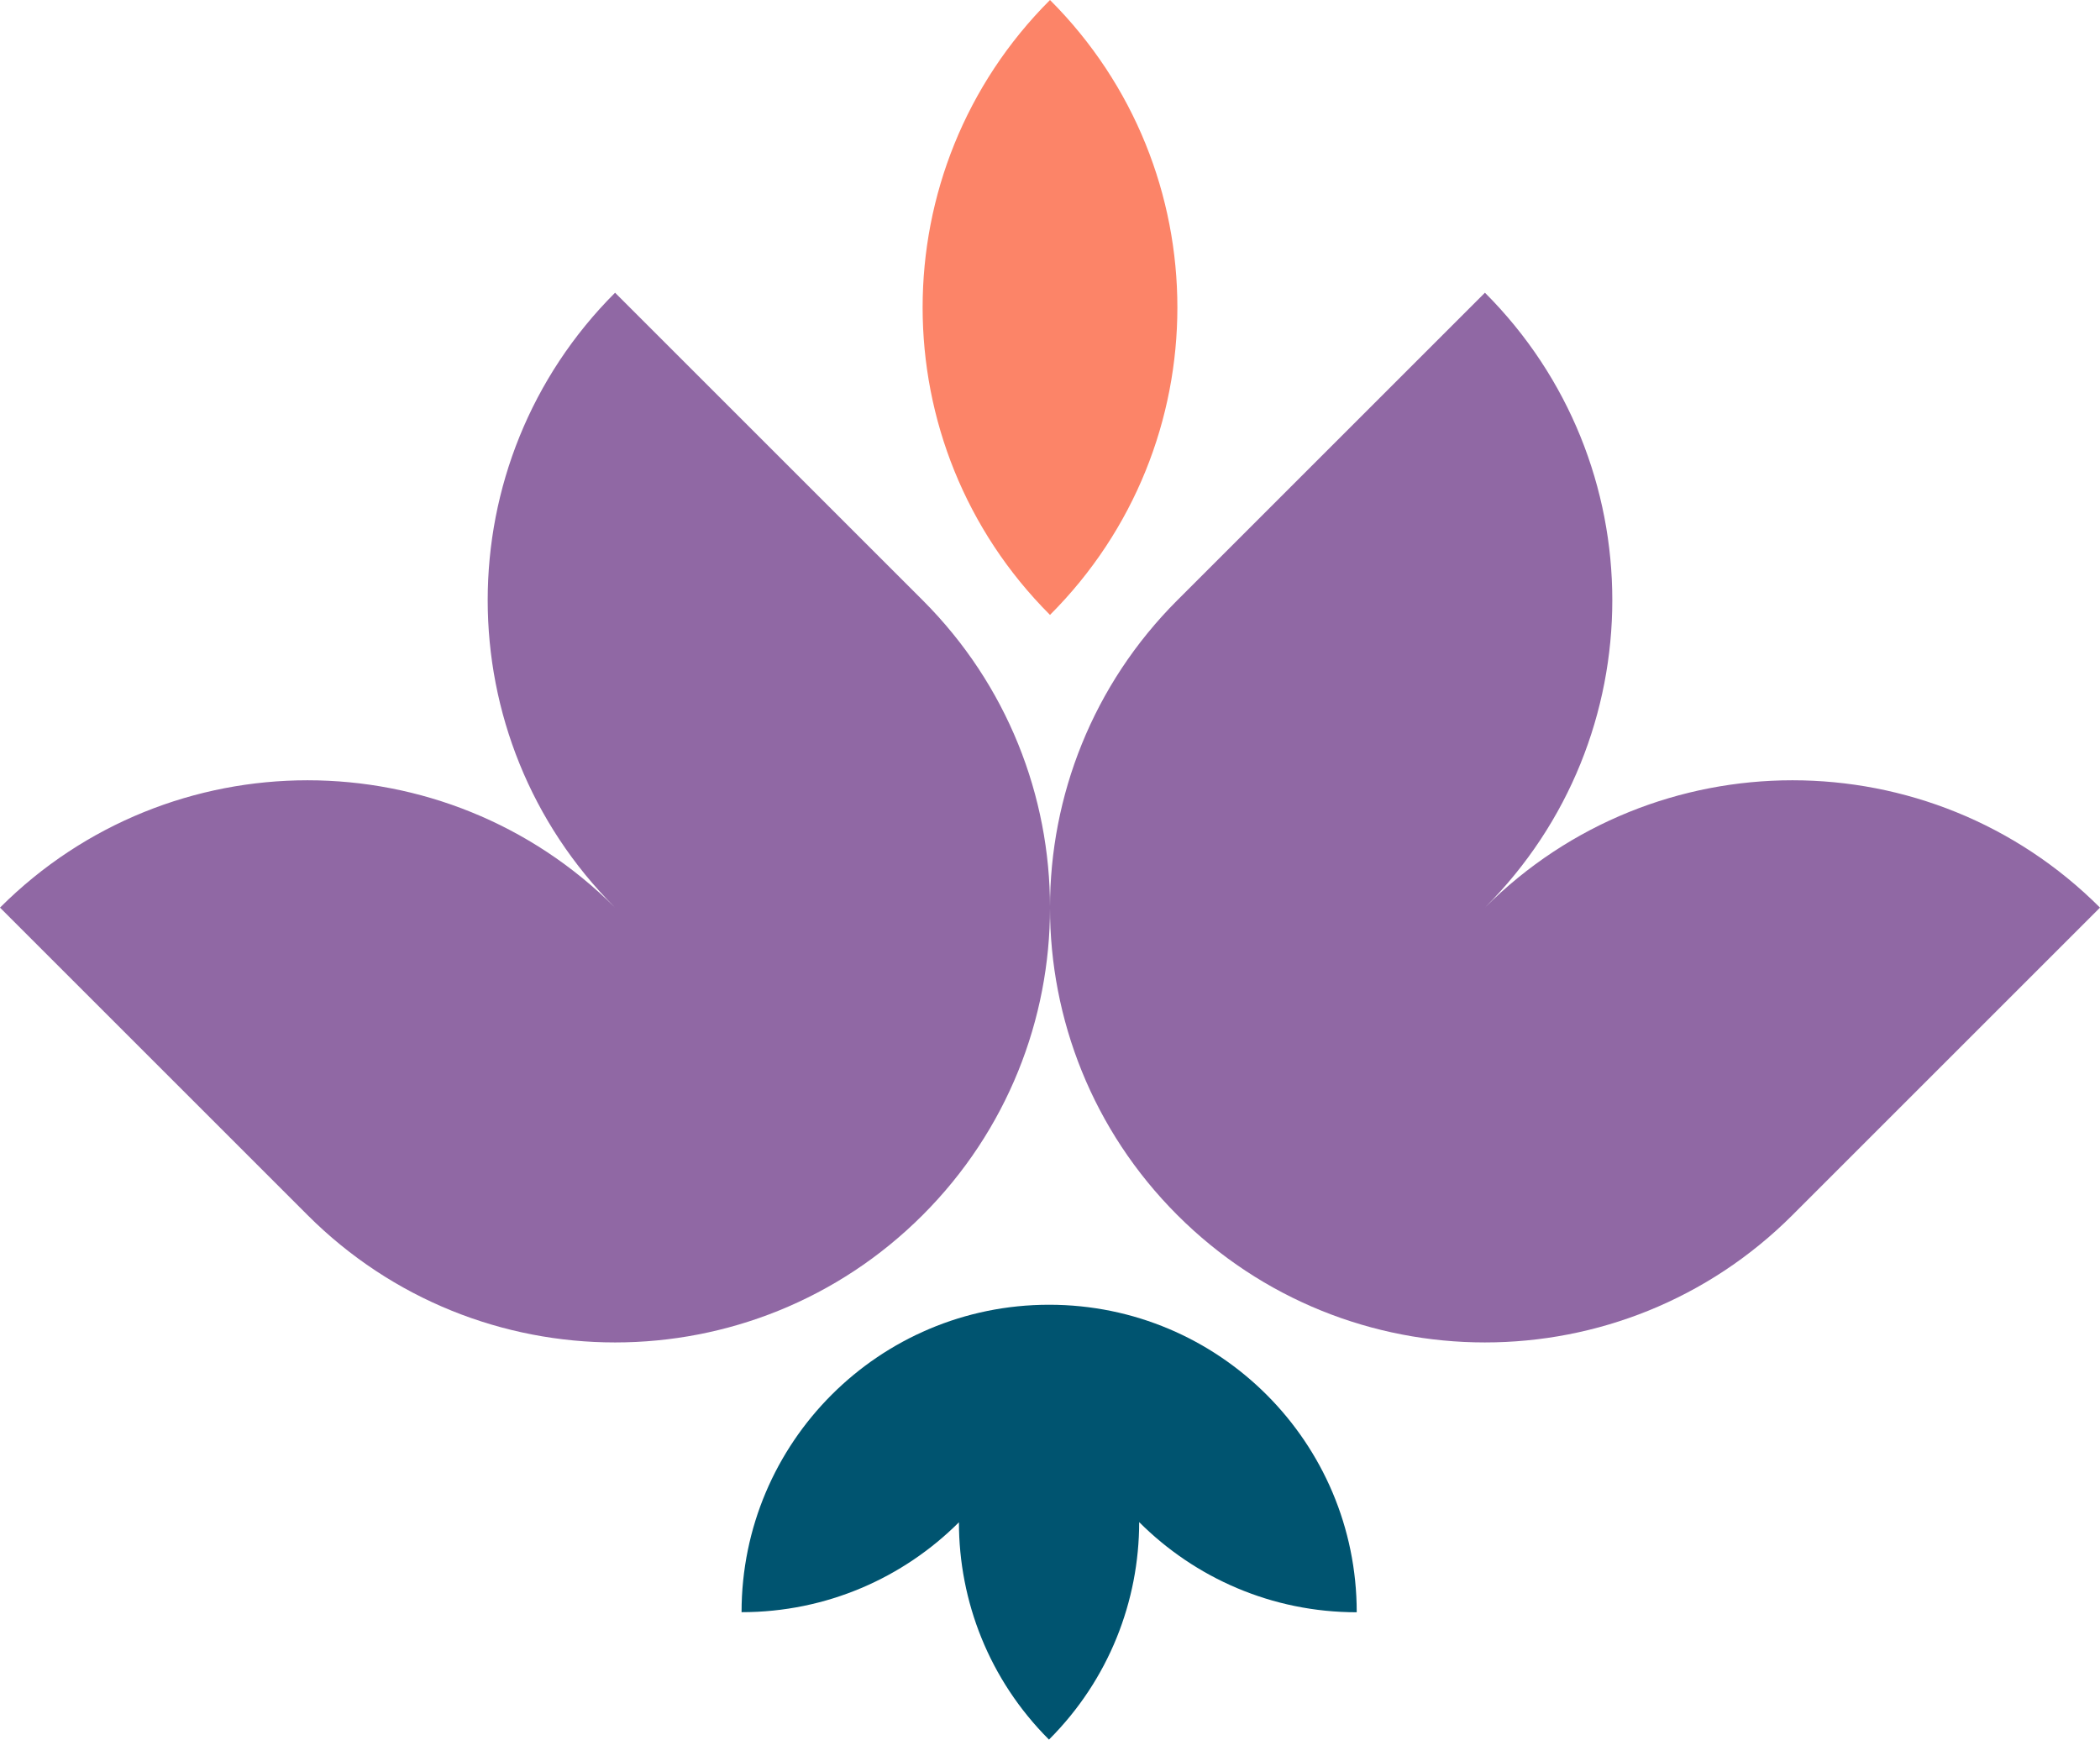 <?xml version="1.0" encoding="UTF-8"?>
<svg id="Layer_1" data-name="Layer 1" xmlns="http://www.w3.org/2000/svg" viewBox="0 0 452.42 374.88">
  <defs>
    <style>
      .cls-1 {
        fill: #fc8468;
      }

      .cls-1, .cls-2, .cls-3 {
        stroke-width: 0px;
      }

      .cls-2 {
        fill: #005470;
      }

      .cls-3 {
        fill: #9068a4;
      }
    </style>
  </defs>
  <path class="cls-3" d="M198.77,129.34l-66.26-66.26c-36.59,36.59-36.59,95.92,0,132.51-36.59-36.59-95.92-36.59-132.51,0l66.26,66.26c36.59,36.59,95.92,36.59,132.51,0s36.59-95.92,0-132.51h0Z"/>
  <path class="cls-3" d="M319.91,195.59c36.59-36.59,36.59-95.92,0-132.51l-66.26,66.26c-36.59,36.59-36.59,95.92,0,132.51,36.59,36.59,95.92,36.59,132.51,0l66.26-66.26c-36.59-36.59-95.92-36.59-132.51,0h0Z"/>
  <path class="cls-2" d="M226.03,281.18v.02h0v-.03h-.02c-36.59,0-66.25,29.66-66.25,66.25h.02c18.28,0,34.82-7.4,46.81-19.37,0,16.95,6.47,33.9,19.4,46.83l.02-.02c12.94-12.94,19.41-29.9,19.41-46.85,11.99,12,28.56,19.43,46.87,19.43h0v-.02c0-36.59-29.66-66.25-66.25-66.25h-.01Z"/>
  <path class="cls-1" d="M226.21,0c-36.59,36.59-36.59,95.92,0,132.51h0c36.59-36.59,36.59-95.92,0-132.51"/>
</svg>